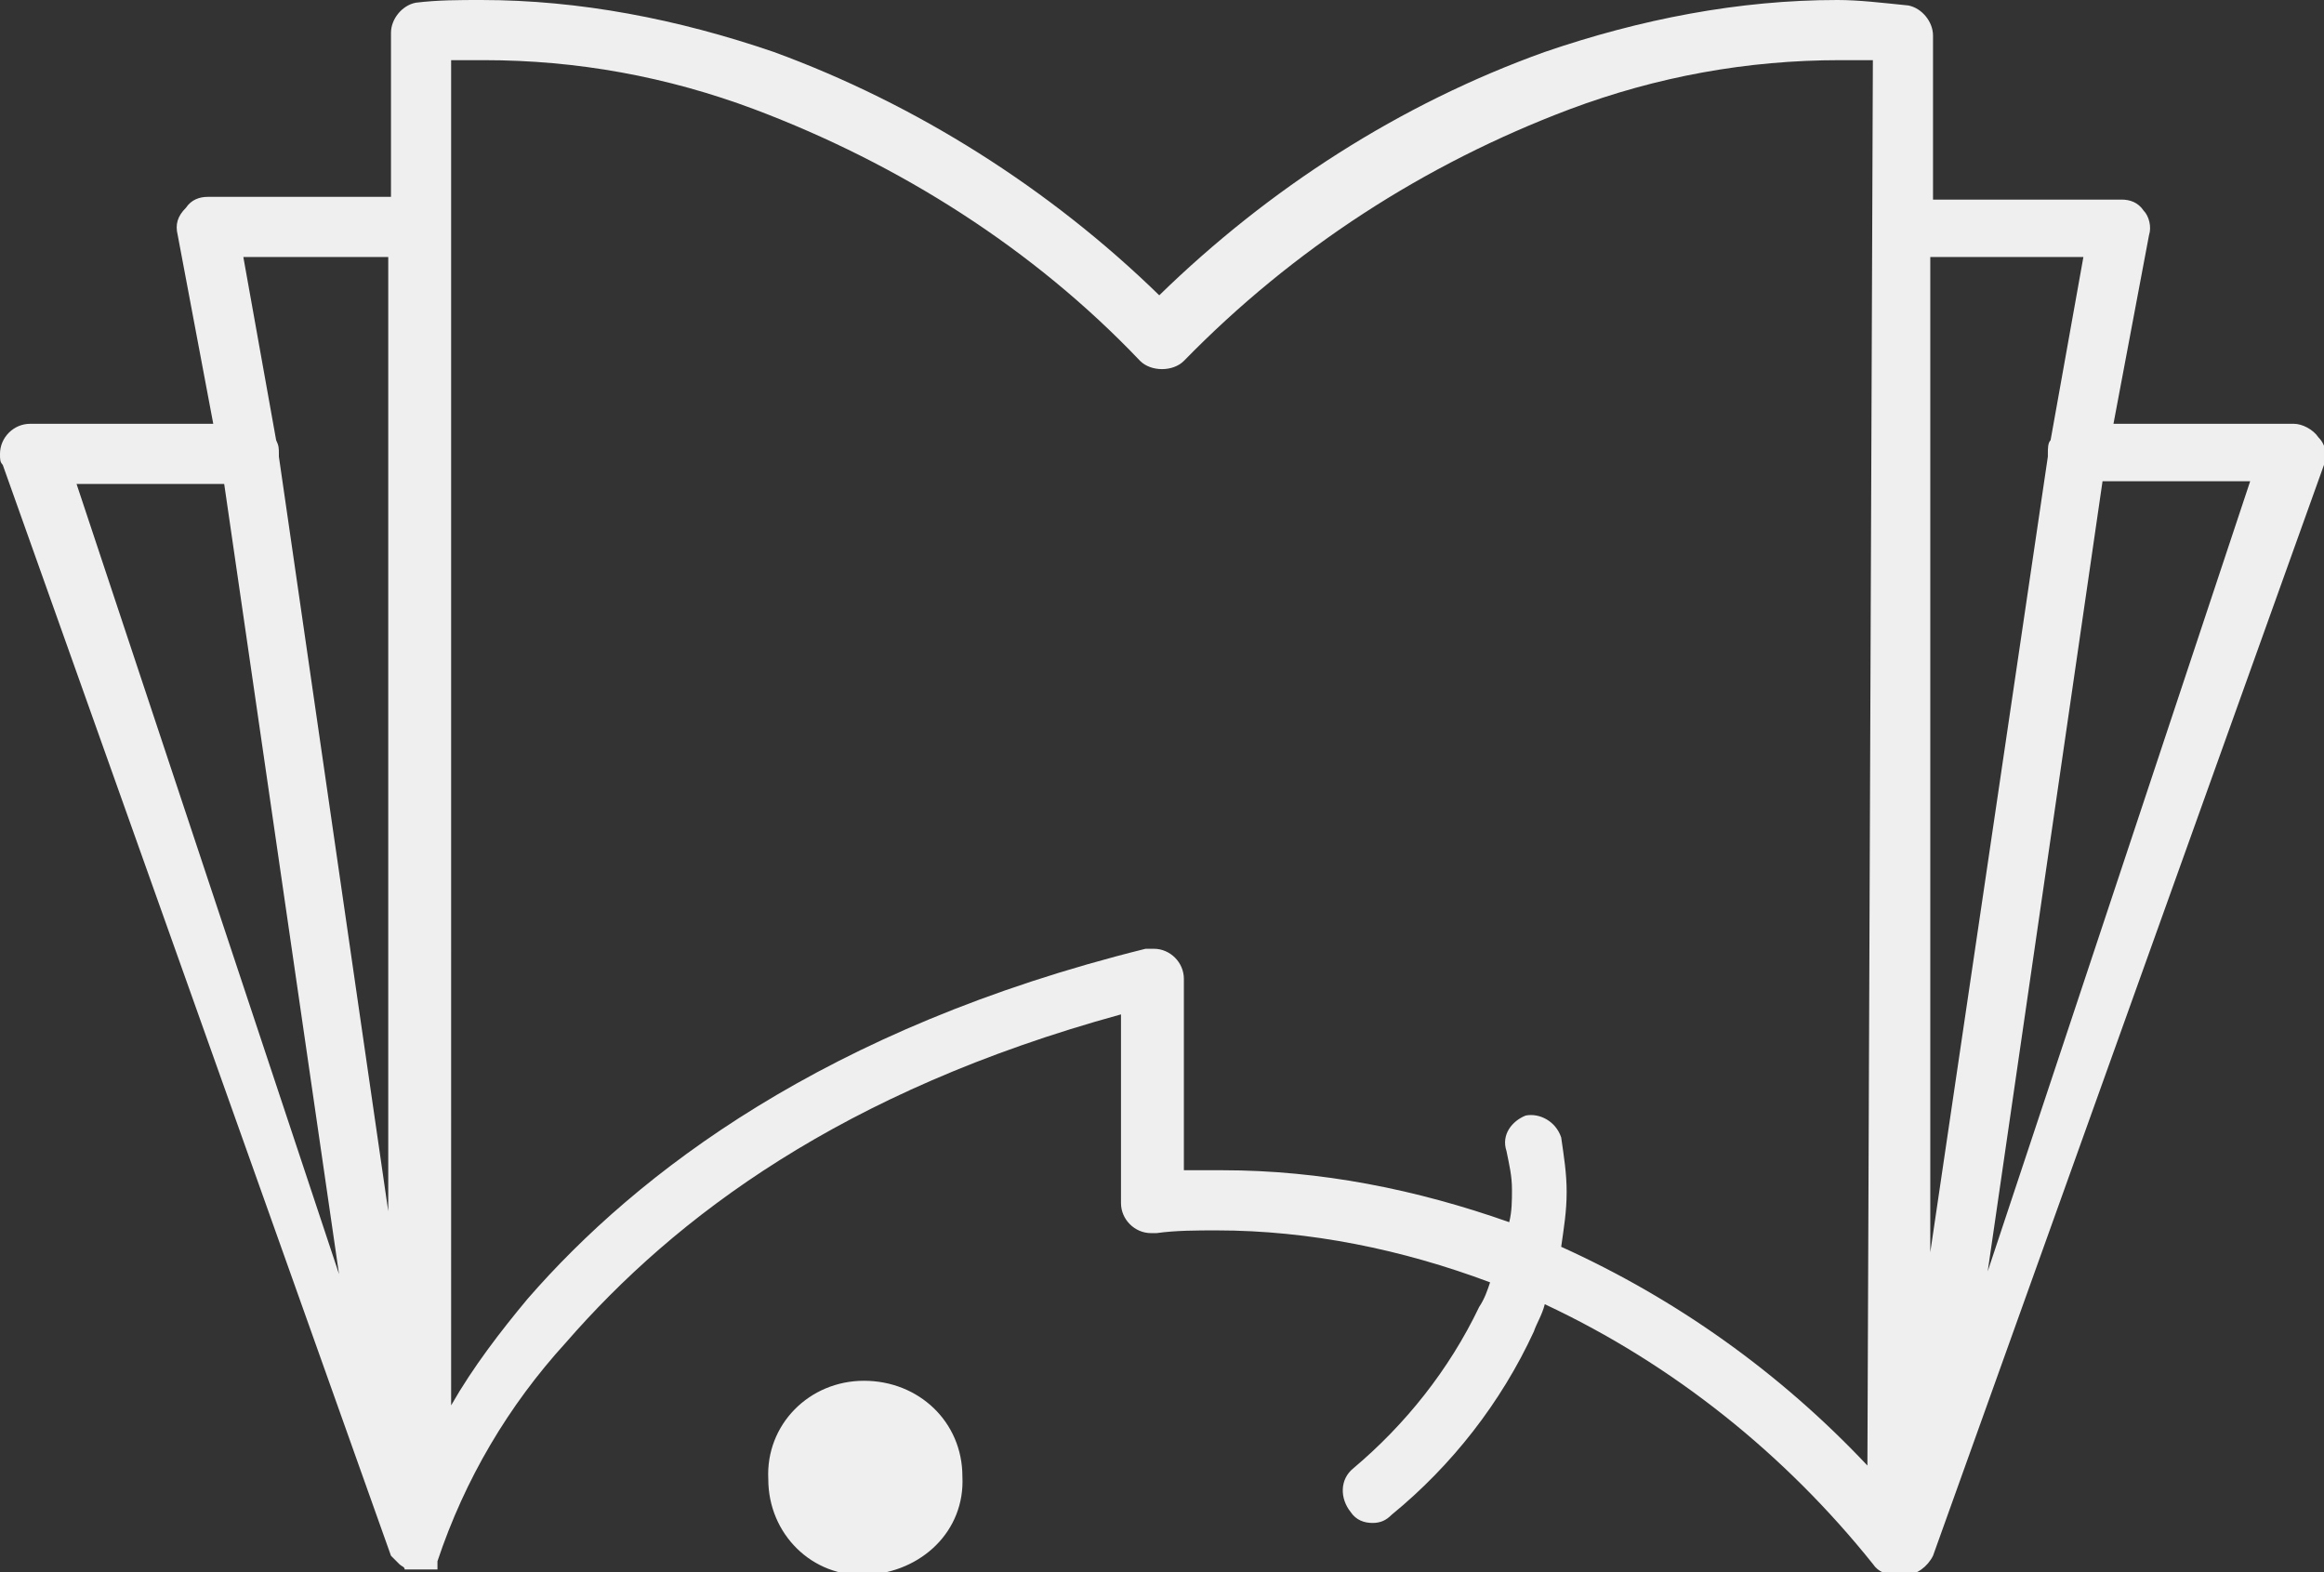 <?xml version="1.0" encoding="utf-8"?>
<!-- Generator: Adobe Illustrator 26.2.0, SVG Export Plug-In . SVG Version: 6.00 Build 0)  -->
<svg version="1.1" id="Livello_1" xmlns="http://www.w3.org/2000/svg" xmlns:xlink="http://www.w3.org/1999/xlink" x="0px" y="0px"
	 viewBox="0 0 85 57.5" style="enable-background:new 0 0 85 57.5;" xml:space="preserve">
<rect x="0" y="0" width="85" height="57.5" fill="#333333" stroke="none"/>
<style type="text/css">
	.st0{fill:#EFEFEF;}
</style>
<path class="st0" d="M84.8,16c-0.2-0.3-0.6-0.5-0.9-0.5h-6.6l1.3-6.9c0.1-0.3,0-0.7-0.2-0.9c-0.2-0.3-0.5-0.4-0.8-0.4h-6.9v-6
	c0-0.5-0.4-1-0.9-1.1C68.8,0.1,68,0,67.2,0c-3.6,0-7.2,0.7-10.7,1.9c-5.3,1.9-10.1,5-14.1,8.9c-4-3.9-8.9-7-14.1-8.9
	C24.8,0.7,21.2,0,17.6,0c-0.8,0-1.6,0-2.4,0.1c-0.5,0.1-0.9,0.6-0.9,1.1v6H7.6c-0.3,0-0.6,0.1-0.8,0.4C6.5,7.9,6.4,8.2,6.5,8.6
	l1.3,6.9H1.1C0.5,15.5,0,16,0,16.6c0,0.2,0,0.3,0.1,0.4l14.2,39.9l0,0l0.1,0.1l0,0l0.1,0.1l0,0l0.1,0.1l0,0c0.1,0.1,0.2,0.1,0.2,0.2
	l0,0h0.1l0,0c0,0,0.1,0,0.1,0h0.3h0.1h0.1h0.1l0,0h0.1l0,0h0.1l0,0c0,0,0,0,0.1,0l0,0h0.1l0,0l0,0l0,0l0,0l0,0l0,0v-0.1l0,0v-0.1
	l0,0v-0.1l0,0l0,0l0,0c1-3,2.6-5.7,4.7-8c4-4.6,10.1-9.2,20.3-12V44c0,0.6,0.5,1.1,1.1,1.1c0.1,0,0.1,0,0.2,0l0,0
	C43,45,43.8,45,44.5,45c3.4,0,6.8,0.7,10,1.9c-0.1,0.3-0.2,0.6-0.4,0.9c-1.1,2.3-2.7,4.3-4.6,5.9c-0.5,0.4-0.5,1.1-0.1,1.6
	c0,0,0,0,0,0c0.2,0.3,0.5,0.4,0.8,0.4c0.3,0,0.5-0.1,0.7-0.3c2.2-1.8,4-4.1,5.2-6.7c0.1-0.3,0.3-0.6,0.4-1c4.7,2.2,8.8,5.5,12,9.5
	c0.2,0.3,0.5,0.4,0.9,0.4h0.3c0.4,0,0.8-0.3,1-0.7L85,17C85.1,16.7,85.1,16.3,84.8,16z M2.8,17.7h5.4l4.2,28.9L2.8,17.7z M14.2,44.3
	l-4-27.6v-0.1c0-0.2,0-0.3-0.1-0.5L8.9,9.4h5.3V44.3z M68.3,53.6c-3.2-3.4-7-6.1-11.2-8c0.1-0.7,0.2-1.3,0.2-2c0-0.7-0.1-1.3-0.2-2
	c-0.2-0.6-0.8-0.9-1.3-0.8c0,0,0,0,0,0c-0.5,0.2-0.9,0.7-0.7,1.3l0,0c0.1,0.5,0.2,0.9,0.2,1.4c0,0.4,0,0.8-0.1,1.2
	c-3.4-1.2-6.9-1.9-10.5-1.9c-0.5,0-1,0-1.4,0v-7c0-0.6-0.5-1.1-1.1-1.1c-0.1,0-0.2,0-0.3,0c-11.7,2.9-18.6,8.2-22.6,12.8
	c-1,1.2-2,2.5-2.8,3.9V2.2h1.2c3.4,0,6.7,0.6,9.9,1.8c5.3,2,10.2,5.1,14.1,9.2c0.2,0.2,0.5,0.3,0.8,0.3c0.3,0,0.6-0.1,0.8-0.3
	c4-4.1,8.8-7.2,14.1-9.2c3.2-1.2,6.5-1.8,9.9-1.8h1.2L68.3,53.6z M70.6,45.8V9.4h5.6l-1.2,6.7c-0.1,0.1-0.1,0.3-0.1,0.5v0.1
	L70.6,45.8z M72.7,46.5l4.2-28.9h5.4L72.7,46.5z M31.6,50.5c-2,0-3.6,1.6-3.5,3.6c0,2,1.6,3.6,3.6,3.5s3.6-1.6,3.5-3.6c0,0,0,0,0,0
	C35.2,52,33.6,50.5,31.6,50.5C31.6,50.5,31.6,50.5,31.6,50.5z"/>
</svg>

